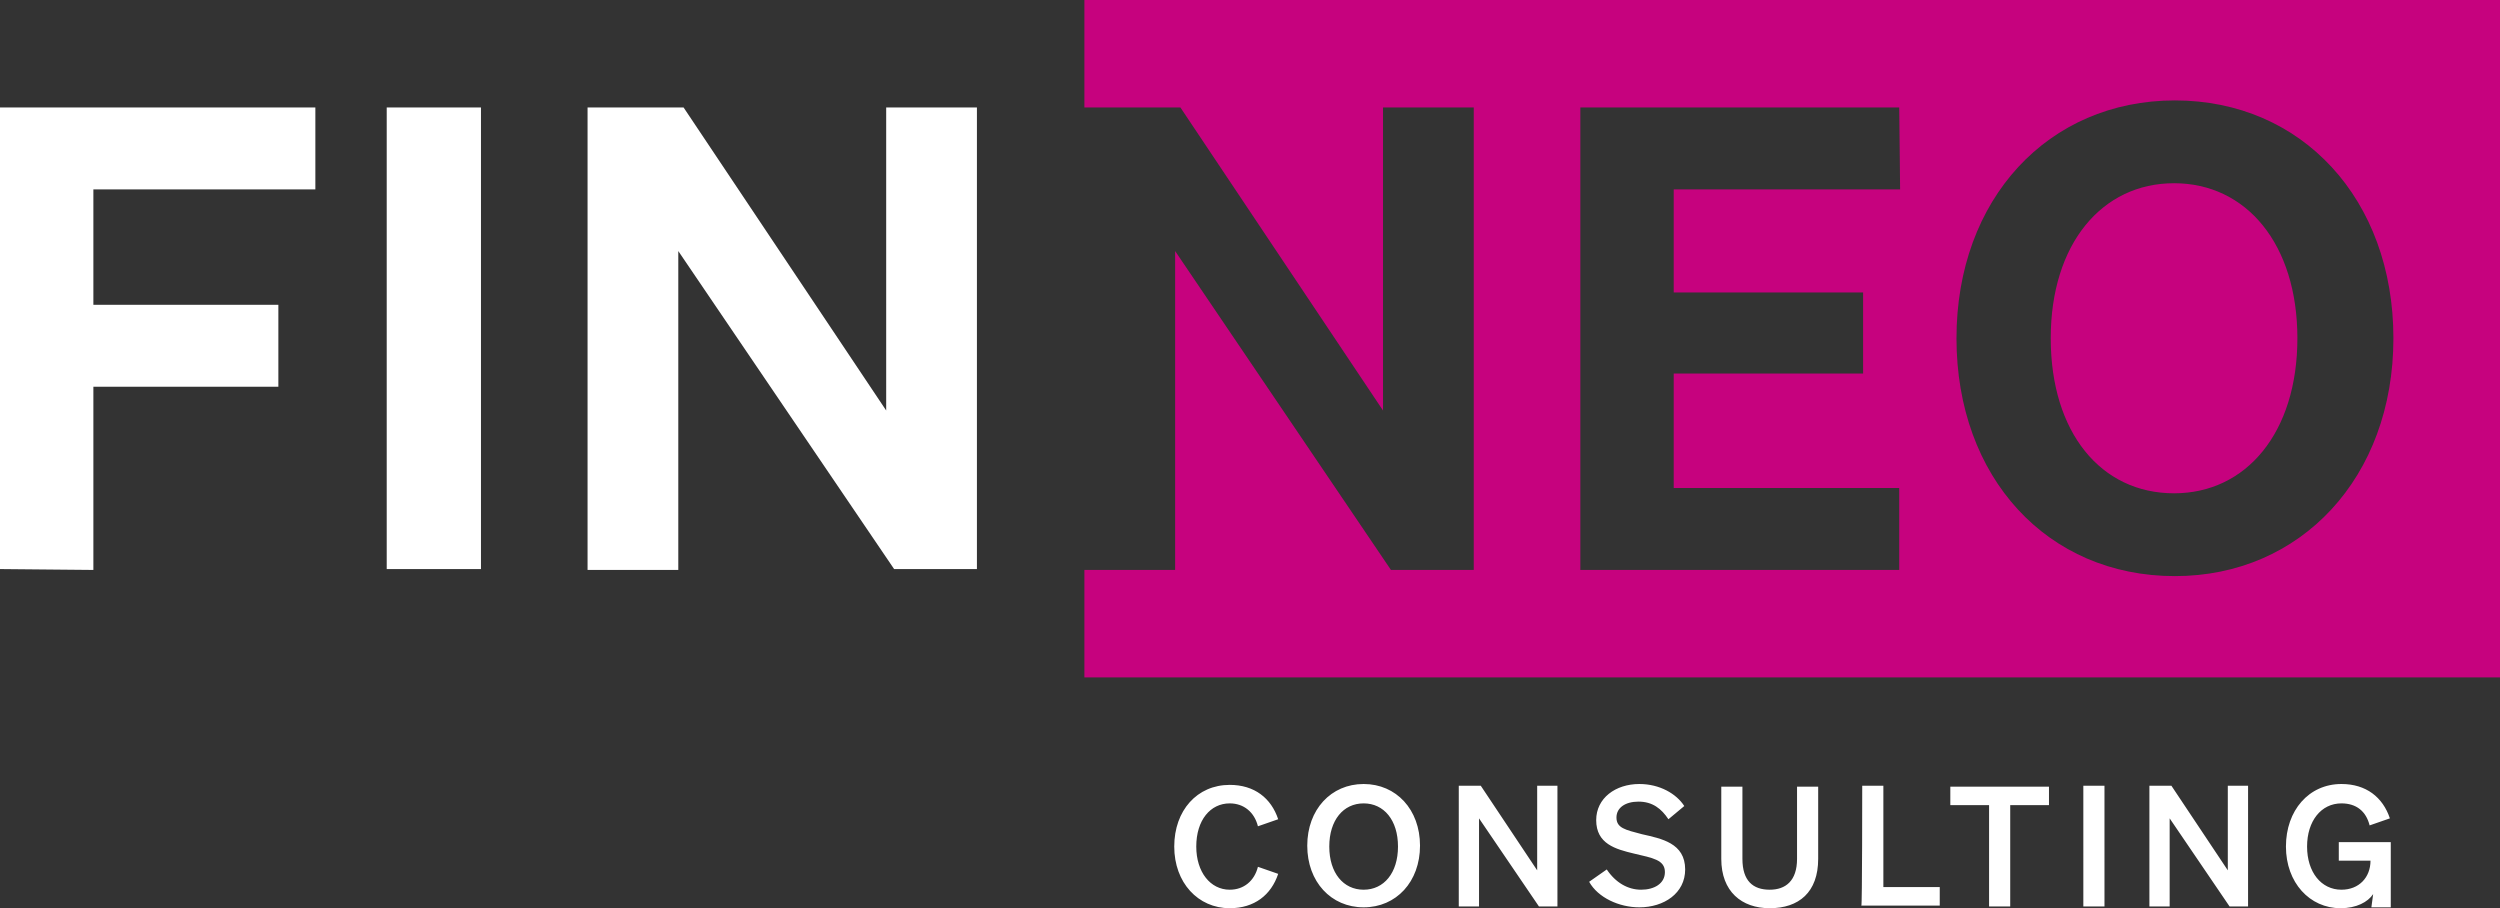 <?xml version="1.0" encoding="utf-8"?>
<!-- Generator: Adobe Illustrator 28.2.0, SVG Export Plug-In . SVG Version: 6.00 Build 0)  -->
<svg version="1.1" id="LOGO_FINNEO" xmlns="http://www.w3.org/2000/svg" xmlns:xlink="http://www.w3.org/1999/xlink" x="0px"
	 y="0px" viewBox="0 0 283.8 103.1" style="enable-background:new 0 0 283.8 103.1;" xml:space="preserve">
<rect x="0" y="0" width="283.8" height="103.1" fill="#333333" stroke="none"/>
<style type="text/css">
	.st0{fill:#FFFFFF;}
	.st1{fill:#C6027E;}
</style>
<path id="LOGO_TEXT_CONSULTING" class="st0" d="M139.6,101c1.6,0,2.8-1,3.2-2.6l2.3,0.8c-0.8,2.4-2.7,3.9-5.5,3.9
	c-3.6,0-6.3-2.9-6.3-7s2.6-7,6.3-7c2.8,0,4.7,1.5,5.5,3.9l-2.3,0.8c-0.4-1.6-1.6-2.6-3.2-2.6c-2.2,0-3.8,1.9-3.8,4.9
	C135.8,99,137.4,101,139.6,101z M154.8,89c3.7,0,6.4,2.9,6.4,7s-2.7,7-6.4,7s-6.4-2.9-6.4-7C148.4,91.9,151.1,89,154.8,89z
	 M154.8,91.2c-2.3,0-3.9,1.9-3.9,4.9s1.6,4.9,3.9,4.9s3.9-1.9,3.9-4.9S157.1,91.2,154.8,91.2z M176.8,102.9h-2.1l-6.8-10v10h-2.3
	V89.2h2.5l6.4,9.6v-9.6h2.3L176.8,102.9L176.8,102.9z M182.4,98.7c1,1.5,2.4,2.3,3.9,2.3s2.7-0.7,2.7-2c0-1.4-1.4-1.6-3.5-2.1
	s-4.3-1.1-4.3-3.8c0-2.5,2.2-4.1,4.9-4.1c2.3,0,4.2,1.1,5.1,2.5l-1.8,1.5c-0.8-1.2-1.8-2-3.4-2c-1.5,0-2.5,0.7-2.5,1.8
	c0,1.2,1,1.4,2.9,1.9c2.2,0.5,4.9,1,4.9,4c0,2.7-2.4,4.3-5.2,4.3c-2.3,0-4.7-1.1-5.7-2.9L182.4,98.7L182.4,98.7z M195.4,97.5v-8.2
	h2.4v8.2c0,2.5,1.2,3.5,3.1,3.5c1.8,0,3.1-1,3.1-3.5v-8.2h2.4v8.2c0,3.8-2.2,5.6-5.5,5.6C197.7,103.1,195.4,101.2,195.4,97.5
	L195.4,97.5z M211.4,89.2h2.4v11.5h6.4v2.1h-8.9C211.4,102.9,211.4,89.2,211.4,89.2z M228.2,91.4v11.5h-2.4V91.4h-4.4v-2.1h11.2v2.1
	H228.2z M238.9,102.9h-2.4V89.2h2.4V102.9z M255.2,102.9h-2.1l-6.8-10v10H244V89.2h2.5l6.4,9.6v-9.6h2.3V102.9L255.2,102.9z
	 M269.4,101.5c-0.6,0.9-1.9,1.6-3.7,1.6c-3.5,0-6.2-2.9-6.2-7s2.6-7.1,6.3-7.1c2.8,0,4.7,1.5,5.5,3.9l-2.3,0.8
	c-0.4-1.6-1.5-2.5-3.2-2.5c-2.3,0-3.9,2-3.9,4.9s1.6,4.9,3.9,4.9c2,0,3.3-1.4,3.3-3.3h-3.6v-2.1h5.9v7.4h-2.2L269.4,101.5
	L269.4,101.5z"/>
<path id="LOGO_TEXT_NEO" class="st1" d="M123.1,0v12.2H134l23,34.4V12.2h10.3v52.5h-9.4l-24.5-36.2v36.2h-10.3v12.2h160.7V0H123.1z
	 M215.7,21.5H190v11.7h21.5v9.2H190v13h25.6v9.3h-36.2V12.2h36.2L215.7,21.5L215.7,21.5z M246.9,65.4c-14.5,0-24.8-11.2-24.8-27
	s10.4-27,24.8-27c14.4,0,24.8,11.2,24.8,27S261.2,65.4,246.9,65.4L246.9,65.4z M260.8,38.4c0,10.7-5.8,17.6-14,17.6
	c-8.3,0-14-6.9-14-17.6s5.8-17.6,14-17.6C255,20.8,260.8,27.7,260.8,38.4z"/>
<path id="LOGO_TEXT_FIN" class="st0" d="M0,64.6V12.2h35.8v9.3H10.6v13.1h21v9.3h-21v20.8L0,64.6L0,64.6z M54.6,64.6H43.9V12.2h10.7
	C54.6,12.2,54.6,64.6,54.6,64.6z M110.9,64.6h-9.4L77,28.5v36.2H66.7V12.2h10.9l23,34.4V12.2h10.3V64.6z"/>
</svg>

